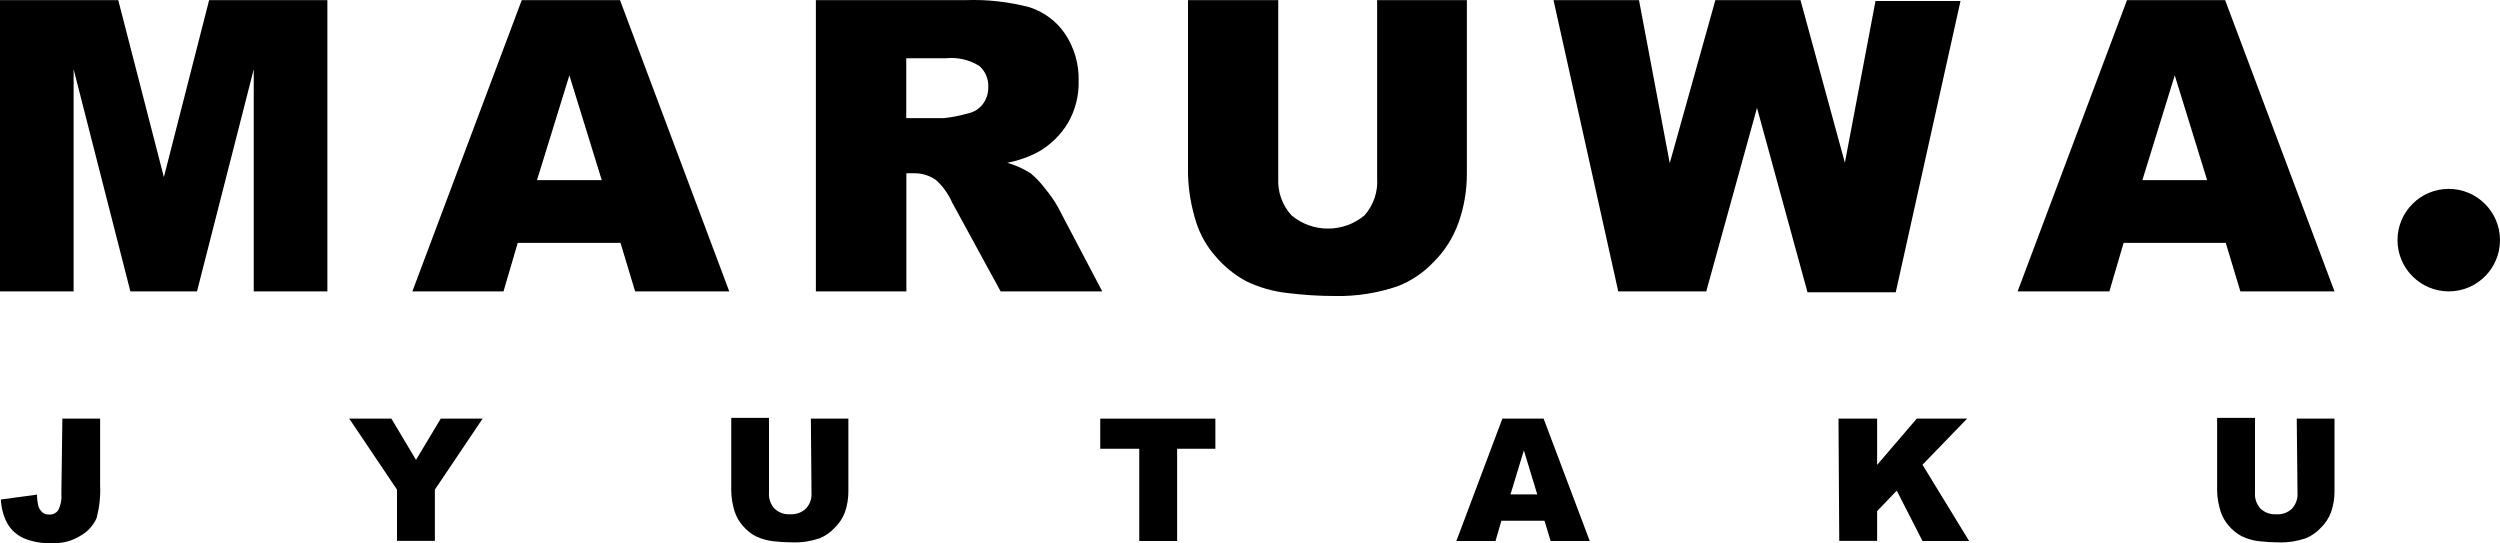 <?xml version="1.0" encoding="UTF-8"?><svg id="_イヤー_1" xmlns="http://www.w3.org/2000/svg" viewBox="0 0 200 43.45"><g id="_イヤー_2"><g id="_イヤー_1-2"><path d="M195.9,15.11c-2.27,0-4.1,1.84-4.1,4.1s1.84,4.1,4.1,4.1c2.27,0,4.1-1.84,4.1-4.1h0c0-2.26-1.84-4.1-4.1-4.1Z"/><path d="M0,.01H9.46l3.65,14.16L16.73,.01h9.46V23.31h-5.89V5.54l-4.54,17.77h-5.33L5.89,5.54V23.31H0V.01Z"/><path d="M49.63,19.43h-8.21l-1.14,3.88h-7.29L41.74,.01h7.86l8.74,23.3h-7.53l-1.17-3.88Zm-1.49-5.02l-2.59-8.38-2.59,8.38h5.18Z"/><path d="M65.27,23.31V.01h11.99c1.72-.06,3.44,.13,5.1,.57,1.16,.37,2.16,1.12,2.84,2.12,.75,1.12,1.13,2.44,1.09,3.78,.03,1.16-.26,2.32-.84,3.33-.56,.94-1.34,1.72-2.28,2.28-.81,.45-1.68,.76-2.59,.93,.66,.19,1.3,.48,1.88,.85,.43,.36,.81,.77,1.15,1.22,.38,.45,.72,.94,1.01,1.45l3.56,6.77h-8.13l-3.88-7.11c-.3-.68-.74-1.3-1.29-1.8-.52-.36-1.13-.55-1.76-.54h-.61v9.45h-7.22Zm7.22-13.86h3.03c.65-.07,1.29-.2,1.92-.38,.46-.09,.88-.35,1.17-.72,.3-.39,.46-.87,.45-1.36,.04-.66-.23-1.29-.72-1.72-.8-.49-1.74-.71-2.68-.61h-3.16v4.79Z"/><path d="M110.18,.01h7.17V13.88c0,1.32-.21,2.64-.65,3.88-.42,1.21-1.11,2.31-2.02,3.21-.8,.85-1.79,1.51-2.87,1.93-1.62,.55-3.32,.82-5.04,.78-1.24,0-2.47-.08-3.7-.23-1.17-.12-2.31-.44-3.37-.95-.94-.51-1.78-1.19-2.47-2.01-.69-.78-1.21-1.7-1.53-2.69-.4-1.26-.63-2.56-.66-3.88V.01h7.22V14.25c-.06,1.1,.32,2.17,1.06,2.98,1.69,1.41,4.15,1.41,5.84,0,.72-.82,1.09-1.89,1.01-2.98V.01Z"/><path d="M124.28,.01h6.84l2.46,13.04L137.23,.01h6.81l3.55,13.01L150.04,.08h6.8l-5.18,23.3h-7.06l-4.04-14.75-4.06,14.68h-7.04L124.28,.01Z"/><path d="M178.06,19.43h-8.17l-1.14,3.88h-7.34L170.16,.01h7.85l8.75,23.3h-7.53l-1.17-3.88Zm-1.49-5.02l-2.59-8.38-2.59,8.38h5.18Z"/><path d="M4.98,33.49h3.03v5.36c.04,.87-.06,1.75-.28,2.59-.26,.59-.7,1.08-1.26,1.4-.69,.44-1.49,.65-2.3,.61-.78,.04-1.57-.1-2.29-.4-.54-.25-.99-.65-1.29-1.17-.32-.59-.49-1.25-.52-1.92l2.89-.39c0,.32,.04,.64,.12,.96,.07,.2,.2,.37,.36,.5,.15,.1,.32,.14,.49,.13,.3,.03,.59-.12,.75-.38,.19-.4,.27-.85,.23-1.29l.08-6.01Z"/><path d="M27.94,33.49h3.37l1.97,3.3,1.98-3.3h3.35l-3.82,5.68v4.1h-3.03v-4.1l-3.82-5.68Z"/><path d="M64.85,33.49h3.02v5.83c0,.56-.09,1.12-.27,1.64-.18,.49-.47,.93-.85,1.29-.34,.36-.75,.64-1.2,.82-.68,.23-1.4,.34-2.12,.32-.52,0-1.04-.03-1.55-.09-.49-.05-.97-.19-1.42-.4-.4-.21-.75-.5-1.04-.84-.29-.33-.51-.72-.65-1.14-.17-.54-.26-1.09-.27-1.66v-5.83h3.02v5.97c-.04,.47,.12,.94,.44,1.29,.35,.33,.82,.49,1.29,.45,.45,.02,.89-.14,1.22-.45,.33-.35,.49-.82,.45-1.29l-.05-5.92Z"/><path d="M88.03,33.49h9.2v2.41h-3.06v7.38h-3.03v-7.38h-3.12v-2.41Z"/><path d="M123.55,41.66h-3.44l-.47,1.62h-3.13l3.68-9.79h3.3l3.69,9.79h-3.13l-.49-1.62Zm-.57-2.11l-1.07-3.52-1.07,3.52h2.15Z"/><path d="M147.08,33.49h3.09v3.7l3.17-3.7h4.03l-3.57,3.69,3.73,6.1h-3.73l-2.06-4.03-1.57,1.64v2.38h-3.03l-.06-9.79Z"/><path d="M183.73,33.49h3.03v5.83c0,.56-.09,1.12-.27,1.64-.18,.49-.47,.93-.85,1.29-.34,.36-.75,.64-1.2,.82-.68,.23-1.4,.34-2.12,.32-.52,0-1.05-.03-1.57-.09-.49-.05-.97-.19-1.41-.4-.4-.21-.75-.5-1.04-.84-.29-.33-.51-.72-.65-1.14-.17-.54-.27-1.09-.28-1.66v-5.83h3.03v5.97c-.04,.47,.12,.94,.44,1.29,.33,.31,.78,.48,1.23,.45,.48,.04,.95-.12,1.29-.45,.32-.35,.48-.82,.44-1.29l-.06-5.92Z"/></g></g></svg>